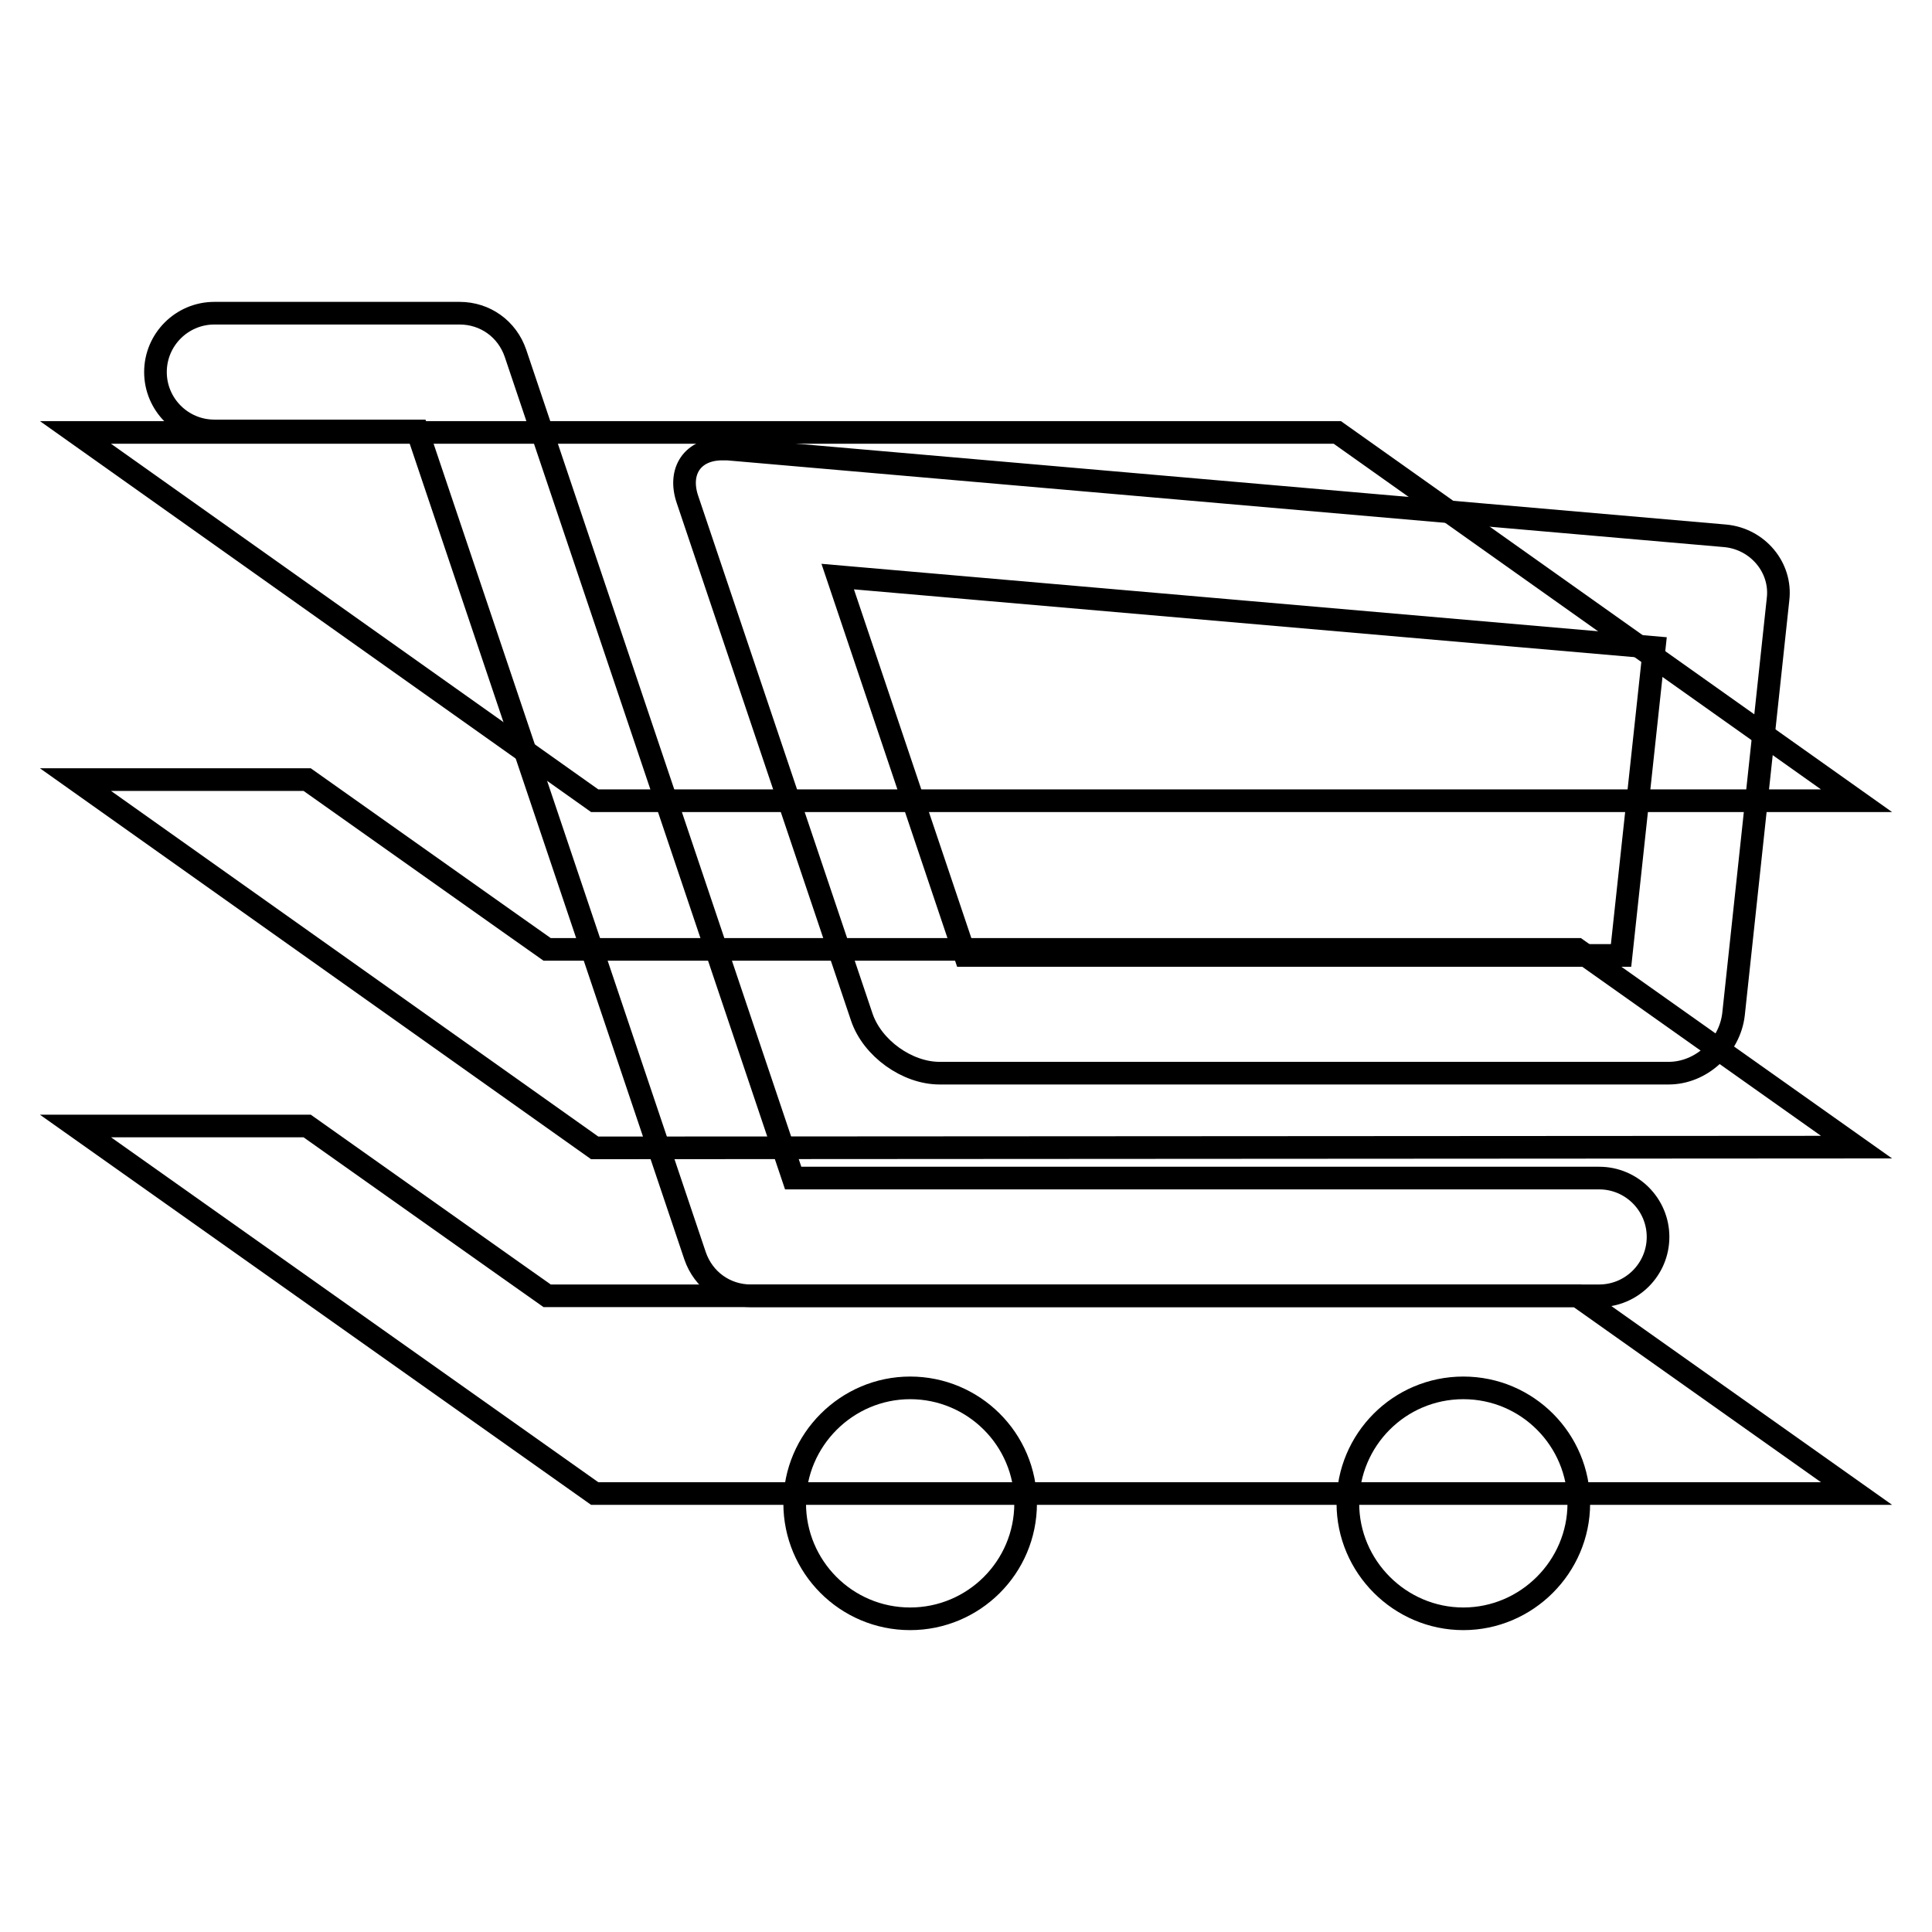 <?xml version="1.0" encoding="utf-8"?>
<!-- Svg Vector Icons : http://www.onlinewebfonts.com/icon -->
<!DOCTYPE svg PUBLIC "-//W3C//DTD SVG 1.1//EN" "http://www.w3.org/Graphics/SVG/1.1/DTD/svg11.dtd">
<svg version="1.1" xmlns="http://www.w3.org/2000/svg" xmlns:xlink="http://www.w3.org/1999/xlink" x="0px" y="0px" viewBox="0 0 256 256" enable-background="new 0 0 256 256" xml:space="preserve">
<g><g><path stroke-width="3" fill-opacity="0" stroke="#000000"  d="M78.8,197.9H246l-37-26.2H78.8h-6.3l-5.1-3.6l-26.7-18.9H10L78.8,197.9z"/><path stroke-width="3" fill-opacity="0" stroke="#000000"  d="M246,152l-37-26.2H78.8h-6.3l-5.1-3.6l-26.7-18.9H10l68.8,48.8L246,152L246,152z"/><path stroke-width="3" fill-opacity="0" stroke="#000000"  d="M246,106.1l-68.8-48.8H10l68.8,48.8H246z"/><path stroke-width="3" fill-opacity="0" stroke="#000000"  d="M135.9,199.2c0,8.5-6.9,15.3-15.3,15.3c-8.5,0-15.3-6.9-15.3-15.3s6.9-15.3,15.3-15.3C129,183.9,135.9,190.7,135.9,199.2z M193.9,183.9c-8.5,0-15.3,6.9-15.3,15.3s6.9,15.3,15.3,15.3s15.3-6.9,15.3-15.3S202.4,183.9,193.9,183.9z M211.9,156.1H105.1L68.3,46.8c-1.1-3.2-4-5.3-7.4-5.3H28.4c-4.3,0-7.8,3.5-7.8,7.8c0,4.3,3.5,7.8,7.8,7.8h26.9l36.8,109.3c1.1,3.2,4,5.3,7.4,5.3h112.4c4.3,0,7.8-3.5,7.8-7.8C219.7,159.6,216.2,156.1,211.9,156.1z M235.6,79.4l-5.9,55c-0.5,4.3-4.3,7.8-8.6,7.8h-96.6c-4.3,0-8.9-3.3-10.3-7.4L91.1,66.2c-1.3-3.8,0.7-6.7,4.6-6.7c0.2,0,0.5,0,0.7,0L228.6,71C232.9,71.4,236.1,75.2,235.6,79.4z M219.2,85.8L111,76.4l16.9,50.2h86.9L219.2,85.8z"/></g></g>
</svg>